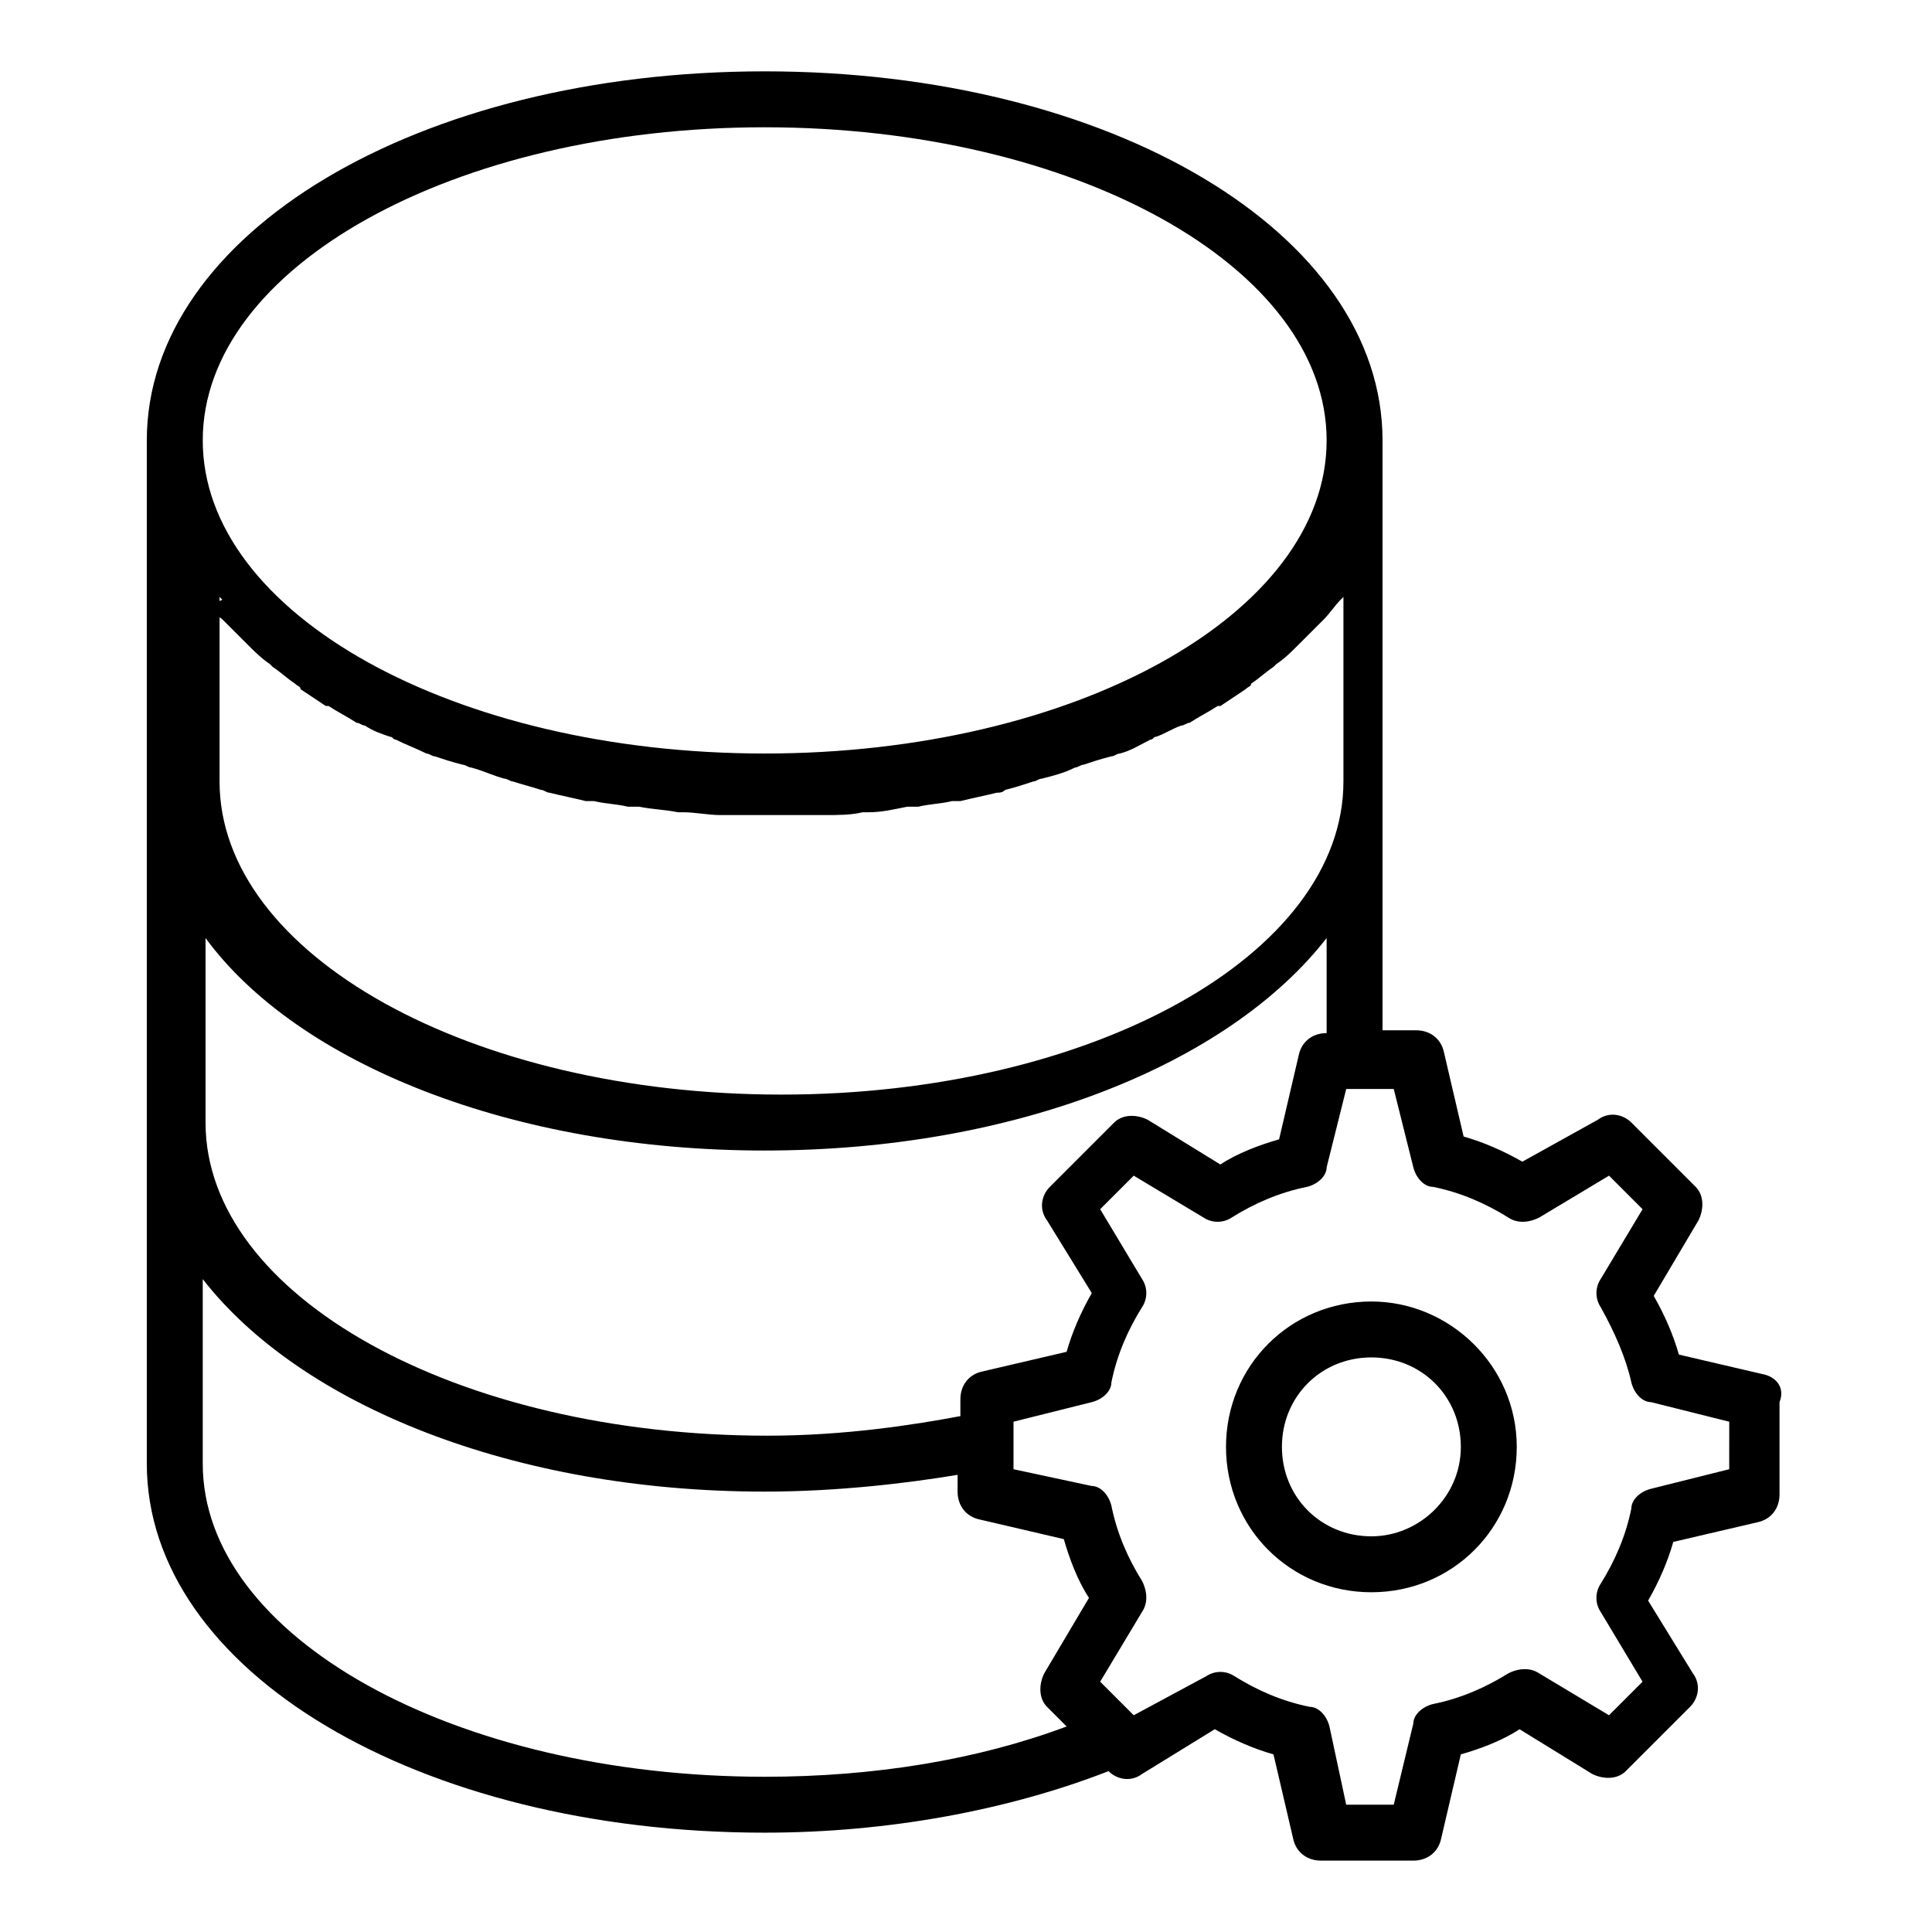 <?xml version="1.0" encoding="UTF-8"?>
<!-- Uploaded to: ICON Repo, www.iconrepo.com, Generator: ICON Repo Mixer Tools -->
<svg fill="#000000" width="800px" height="800px" version="1.1" viewBox="144 144 512 512" xmlns="http://www.w3.org/2000/svg">
 <g>
  <path d="m611.15 508.17-22.227-5.188c-1.48-5.188-3.703-10.371-6.668-15.559l11.855-20.004c1.48-2.965 1.48-6.668-0.742-8.891l-17.039-17.039c-2.223-2.223-5.926-2.965-8.891-0.742l-20.004 11.113c-5.188-2.965-10.371-5.188-15.559-6.668l-5.188-22.227c-0.742-3.703-3.703-5.926-7.41-5.926h-8.891v-65.941-0.742-89.645c0-54.828-71.867-97.801-163.74-97.801s-163.74 42.973-163.74 97.801v271.17c0 54.828 71.867 97.797 163.74 97.797 32.598 0 64.457-5.926 91.129-16.301 2.223 2.223 5.926 2.965 8.891 0.742l19.262-11.855c5.188 2.965 10.371 5.188 15.559 6.668l5.188 22.227c0.742 3.703 3.703 5.926 7.41 5.926h24.449c3.703 0 6.668-2.223 7.41-5.926l5.188-22.227c5.188-1.48 11.113-3.703 15.559-6.668l19.262 11.855c2.965 1.48 6.668 1.48 8.891-0.742l17.039-17.039c2.223-2.223 2.965-5.926 0.742-8.891l-11.855-19.262c2.965-5.188 5.188-10.371 6.668-15.559l22.227-5.188c3.703-0.742 5.926-3.703 5.926-7.41v-24.449c1.488-3.707-0.734-6.672-4.441-7.414zm-264.5-330.44c82.238 0 148.92 37.043 148.92 82.98s-66.68 82.98-148.92 82.98c-82.238 0-148.92-37.043-148.92-82.98 0.004-45.938 66.684-82.98 148.92-82.98zm-143.73 130.4s0.742 0.742 0.742 0.742c1.48 1.48 2.965 2.965 4.445 4.445 0.742 0.742 0.742 0.742 1.48 1.48 1.48 1.48 3.703 3.703 5.926 5.188l0.742 0.742c2.223 1.48 3.703 2.965 5.926 4.445 0.742 0.742 1.48 0.742 1.48 1.48 2.223 1.48 4.445 2.965 6.668 4.445h0.742c2.223 1.48 5.188 2.965 7.41 4.445 0.742 0 1.48 0.742 2.223 0.742 2.223 1.48 4.445 2.223 6.668 2.965 0.742 0 0.742 0.742 1.48 0.742 2.965 1.48 5.188 2.223 8.148 3.703 0.742 0 1.48 0.742 2.223 0.742 2.223 0.742 4.445 1.48 7.41 2.223 0.742 0 1.48 0.742 2.223 0.742 2.965 0.742 5.926 2.223 8.891 2.965 0.742 0 1.48 0.742 2.223 0.742 2.223 0.742 5.188 1.48 7.41 2.223 0.742 0 1.48 0.742 2.223 0.742 2.965 0.742 6.668 1.48 9.633 2.223h2.223c2.965 0.742 5.926 0.742 8.891 1.48h2.965c3.703 0.742 6.668 0.742 10.371 1.48h1.48c2.965 0 6.668 0.742 9.633 0.742h2.965 11.113 11.113 2.965c2.965 0 6.668 0 9.633-0.742h1.48c3.703 0 6.668-0.742 10.371-1.48h2.965c2.965-0.742 5.926-0.742 8.891-1.48h2.223c2.965-0.742 6.668-1.48 9.633-2.223 0.742 0 1.48 0 2.223-0.742 2.965-0.742 5.188-1.48 7.41-2.223 0.742 0 1.48-0.742 2.223-0.742 2.965-0.742 5.926-1.48 8.891-2.965 0.742 0 1.48-0.742 2.223-0.742 2.223-0.742 4.445-1.48 7.41-2.223 0.742 0 1.48-0.742 2.223-0.742 2.965-0.742 5.188-2.223 8.148-3.703 0.742 0 0.742-0.742 1.48-0.742 2.223-0.742 4.445-2.223 6.668-2.965 0.742 0 1.48-0.742 2.223-0.742 2.223-1.48 5.188-2.965 7.41-4.445h0.742c2.223-1.48 4.445-2.965 6.668-4.445 0.742-0.742 1.48-0.742 1.48-1.48 2.223-1.48 3.703-2.965 5.926-4.445l0.742-0.742c2.223-1.48 3.703-2.965 5.926-5.188l1.48-1.48c1.48-1.48 2.965-2.965 4.445-4.445l0.742-0.742c1.48-1.48 2.965-3.703 4.445-5.188l0.742-0.742v48.898c0 45.938-66.68 82.98-148.92 82.98-82.238 0-148.92-37.043-148.92-82.98v-48.898l0.742 0.742c-3.707 1.48-2.223 3.703 0 5.188zm143.73 140.77c66.68 0 122.99-22.969 148.92-56.309v25.191c-3.703 0-6.668 2.223-7.41 5.926l-5.188 22.227c-5.188 1.48-11.113 3.703-15.559 6.668l-19.262-11.855c-2.965-1.48-6.668-1.48-8.891 0.742l-17.039 17.039c-2.223 2.223-2.965 5.926-0.742 8.891l11.855 19.262c-2.965 5.188-5.188 10.371-6.668 15.559l-22.227 5.188c-3.703 0.742-5.926 3.703-5.926 7.41v4.445c-11.855 2.223-30.375 5.188-51.121 5.188-82.238 0-148.92-37.043-148.92-82.98v-48.898c24.449 33.34 81.496 56.309 148.18 56.309zm0 165.96c-82.238 0-148.92-37.047-148.92-82.98v-48.898c25.93 33.34 82.238 56.309 148.92 56.309 19.262 0 37.785-2.223 51.121-4.445v4.445c0 3.703 2.223 6.668 5.926 7.41l22.227 5.188c1.48 5.188 3.703 11.113 6.668 15.559l-11.855 20.004c-1.48 2.965-1.48 6.668 0.742 8.891l5.188 5.188c-23.711 8.887-51.121 13.332-80.02 13.332zm255.61-81.5-20.746 5.188c-2.965 0.742-5.188 2.965-5.188 5.188-1.48 7.41-4.445 14.078-8.148 20.004-1.48 2.223-1.48 5.188 0 7.41l11.113 18.523-8.887 8.887-18.523-11.113c-2.223-1.48-5.188-1.48-8.148 0-5.926 3.703-12.594 6.668-20.004 8.148-2.965 0.742-5.188 2.965-5.188 5.188l-5.188 21.484h-12.594l-4.445-20.742c-0.742-2.965-2.965-5.188-5.188-5.188-7.41-1.48-14.078-4.445-20.004-8.148-2.223-1.48-5.188-1.48-7.41 0l-19.262 10.371-8.891-8.891 11.113-18.523c1.48-2.223 1.48-5.188 0-8.148-3.703-5.926-6.668-12.594-8.148-20.004-0.742-2.965-2.965-5.188-5.188-5.188l-20.746-4.445v-12.594l20.746-5.188c2.965-0.742 5.188-2.965 5.188-5.188 1.48-7.41 4.445-14.078 8.148-20.004 1.48-2.223 1.48-5.188 0-7.41l-11.113-18.523 8.891-8.891 18.523 11.113c2.223 1.48 5.188 1.48 7.41 0 5.926-3.703 12.594-6.668 20.004-8.148 2.965-0.742 5.188-2.965 5.188-5.188l5.188-20.746h12.594l5.188 20.746c0.742 2.965 2.965 5.188 5.188 5.188 7.41 1.48 14.078 4.445 20.004 8.148 2.223 1.48 5.188 1.48 8.148 0l18.523-11.113 8.891 8.891-11.113 18.523c-1.48 2.223-1.48 5.188 0 7.41 3.703 6.668 6.668 13.336 8.148 20.004 0.742 2.965 2.965 5.188 5.188 5.188l20.746 5.188z"/>
  <path d="m507.43 488.91c-21.484 0-38.527 17.039-38.527 38.527 0 21.484 17.039 38.527 38.527 38.527 21.484 0 38.527-17.039 38.527-38.527 0-21.488-17.785-38.527-38.527-38.527zm0 62.234c-13.336 0-23.707-10.371-23.707-23.707 0-13.336 10.371-23.707 23.707-23.707 13.336 0 23.707 10.371 23.707 23.707 0 13.336-11.113 23.707-23.707 23.707z"/>
 </g>
</svg>